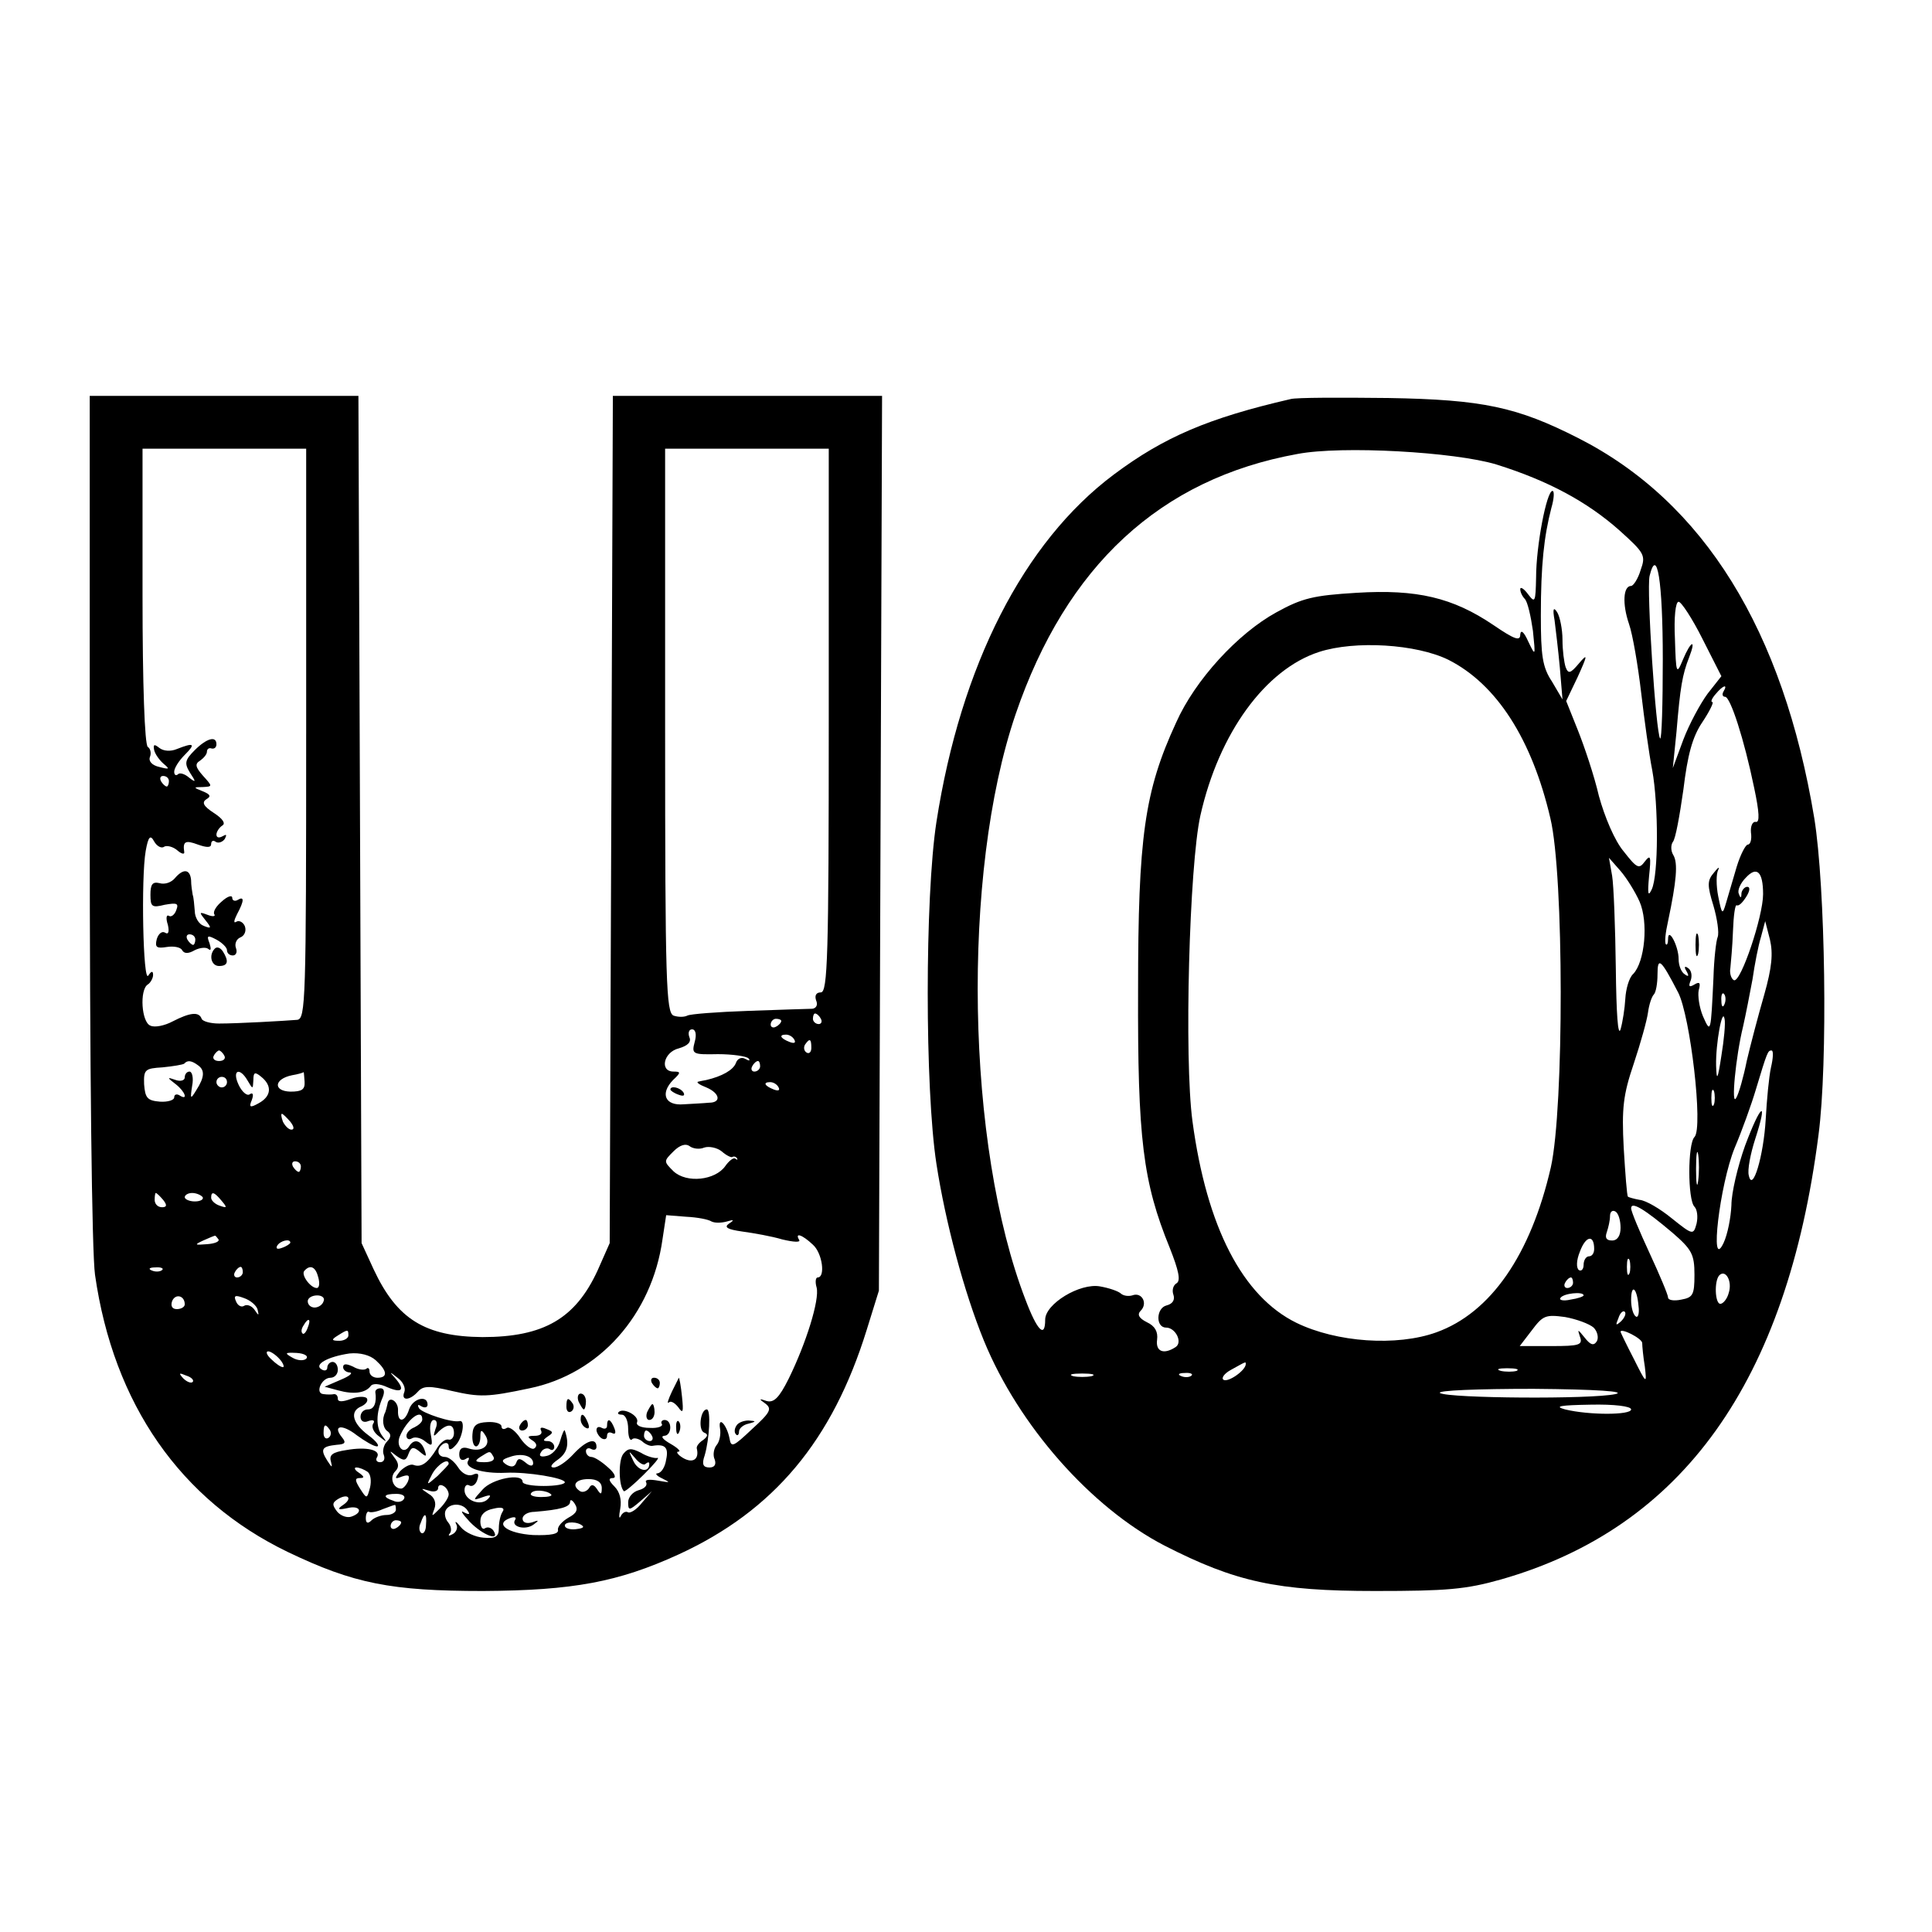 <?xml version="1.0" standalone="no"?>
<!DOCTYPE svg PUBLIC "-//W3C//DTD SVG 20010904//EN"
 "http://www.w3.org/TR/2001/REC-SVG-20010904/DTD/svg10.dtd">
<svg version="1.0" xmlns="http://www.w3.org/2000/svg"
 width="366pt" height="366pt" viewBox="0 0 366 366"
 preserveAspectRatio="xMidYMid meet">
<g transform="translate(0,366) scale(0.1,-0.1)"
fill="#000000" stroke="none">
<path d="M170 2113 c0 -476 4 -826 10 -868 35 -245 162 -427 365 -525 125 -60
196 -74 370 -74 171 1 256 17 370 69 181 83 292 216 357 426 l23 74 3 848 3
847 -255 0 -255 0 -3 -802 -3 -803 -23 -52 c-42 -91 -102 -126 -218 -126 -109
1 -162 34 -206 128 l-23 50 -3 803 -3 802 -254 0 -255 0 0 -797z m410 157 c0
-507 -1 -540 -17 -542 -25 -2 -112 -7 -148 -7 -16 0 -31 4 -33 9 -5 14 -22 12
-55 -5 -15 -8 -34 -12 -42 -8 -17 6 -21 68 -5 78 5 3 10 12 10 18 0 8 -3 8 -9
-1 -10 -17 -14 185 -5 236 5 28 9 31 16 18 5 -9 14 -14 19 -10 5 3 17 0 25 -7
8 -7 14 -8 13 -3 -3 20 2 23 26 14 17 -6 25 -6 25 1 0 6 4 8 9 4 5 -3 13 0 17
6 4 8 3 9 -4 5 -7 -4 -12 -3 -12 3 0 5 5 13 11 17 7 4 1 13 -16 24 -20 13 -23
20 -14 26 9 5 8 9 -7 15 -18 7 -18 8 0 8 19 1 19 1 0 22 -14 16 -15 22 -5 28
7 5 13 12 13 17 0 5 4 8 9 6 5 -1 9 2 9 8 0 17 -19 11 -41 -11 -19 -19 -20
-25 -9 -43 12 -18 11 -19 -2 -9 -8 7 -18 10 -21 6 -4 -3 -7 -1 -7 5 0 7 9 21
20 32 21 21 18 24 -15 11 -12 -5 -25 -4 -33 2 -10 8 -12 7 -10 -4 2 -8 10 -19
18 -26 12 -10 11 -11 -8 -6 -14 3 -21 11 -18 19 3 7 1 16 -4 19 -6 4 -10 119
-10 286 l0 279 155 0 155 0 0 -540z m990 25 c0 -446 -2 -515 -15 -515 -9 0
-12 -6 -9 -15 4 -9 0 -15 -7 -16 -8 0 -62 -2 -121 -4 -59 -2 -111 -6 -116 -9
-6 -3 -17 -3 -26 0 -14 6 -16 61 -16 540 l0 534 155 0 155 0 0 -515z m-1250
-115 c0 -5 -2 -10 -4 -10 -3 0 -8 5 -11 10 -3 6 -1 10 4 10 6 0 11 -4 11 -10z
m1235 -450 c3 -5 1 -10 -4 -10 -6 0 -11 5 -11 10 0 6 2 10 4 10 3 0 8 -4 11
-10z m-75 -4 c0 -3 -4 -8 -10 -11 -5 -3 -10 -1 -10 4 0 6 5 11 10 11 6 0 10
-2 10 -4z m-164 -40 c-6 -23 -4 -24 44 -23 28 0 54 -4 58 -8 4 -5 1 -5 -6 -1
-7 4 -15 1 -18 -8 -5 -13 -26 -25 -56 -32 -5 -1 -11 -2 -15 -3 -5 -1 2 -6 15
-11 26 -11 29 -29 5 -29 -10 -1 -31 -2 -48 -3 -35 -3 -45 20 -20 46 15 14 15
16 1 16 -27 0 -19 37 10 44 17 5 24 12 20 21 -3 8 -1 15 5 15 7 0 9 -10 5 -24z
m189 4 c3 -6 -1 -7 -9 -4 -18 7 -21 14 -7 14 6 0 13 -4 16 -10z m32 -15 c0 -8
-4 -12 -9 -9 -5 3 -6 10 -3 15 9 13 12 11 12 -6z m-1112 -15 c3 -5 -1 -10 -10
-10 -9 0 -13 5 -10 10 3 6 8 10 10 10 2 0 7 -4 10 -10z m-50 -18 c13 -9 13
-22 -3 -47 -11 -18 -12 -18 -8 8 3 15 0 27 -5 27 -5 0 -9 -5 -9 -11 0 -6 -8
-8 -17 -5 -17 6 -17 5 0 -8 18 -14 24 -32 7 -21 -5 3 -10 2 -10 -4 0 -5 -12
-9 -27 -8 -24 2 -28 7 -30 33 -1 28 2 30 35 32 20 2 38 5 41 7 6 7 14 6 26 -3z
m1065 -2 c0 -5 -5 -10 -11 -10 -5 0 -7 5 -4 10 3 6 8 10 11 10 2 0 4 -4 4 -10z
m-971 -27 c10 -17 10 -17 11 1 0 15 3 16 15 6 21 -17 19 -37 -5 -50 -16 -9
-19 -8 -13 6 4 11 2 15 -4 11 -5 -4 -15 5 -21 18 -13 28 2 34 17 8z m108 -2
c1 -15 -5 -19 -27 -19 -33 1 -31 24 3 31 12 2 22 5 22 6 1 0 1 -8 2 -18z
m-147 -1 c0 -5 -4 -10 -10 -10 -5 0 -10 5 -10 10 0 6 5 10 10 10 6 0 10 -4 10
-10z m1045 -10 c3 -6 -1 -7 -9 -4 -18 7 -21 14 -7 14 6 0 13 -4 16 -10z m-925
-65 c7 -9 8 -15 2 -15 -5 0 -12 7 -16 15 -3 8 -4 15 -2 15 2 0 9 -7 16 -15z
m784 -49 c9 3 24 0 33 -7 9 -8 18 -12 20 -11 3 2 7 1 9 -2 2 -3 1 -4 -3 -1 -3
3 -12 -4 -19 -14 -19 -27 -73 -33 -98 -10 -19 19 -19 19 0 38 12 12 23 15 30
10 6 -5 19 -7 28 -3z m-764 -36 c0 -5 -2 -10 -4 -10 -3 0 -8 5 -11 10 -3 6 -1
10 4 10 6 0 11 -4 11 -10z m-261 -63 c8 -10 7 -14 -2 -14 -8 0 -14 6 -14 14 0
7 1 13 2 13 2 0 8 -6 14 -13z m75 5 c2 -4 -4 -8 -15 -8 -10 0 -19 4 -19 8 0 4
6 8 14 8 8 0 17 -4 20 -8z m36 -7 c11 -13 10 -14 -4 -9 -9 3 -16 10 -16 15 0
13 6 11 20 -6z m928 -39 c6 -3 18 -3 29 0 13 4 15 3 4 -4 -10 -7 -3 -11 25
-15 22 -3 56 -9 76 -15 21 -5 35 -6 32 -1 -9 15 6 10 26 -9 18 -16 24 -62 9
-62 -4 0 -5 -9 -2 -19 6 -23 -20 -106 -53 -173 -18 -36 -28 -46 -42 -42 -14 5
-15 4 -2 -5 13 -10 9 -17 -25 -48 -36 -34 -40 -36 -43 -18 -5 26 -22 44 -18
19 2 -11 -1 -25 -6 -31 -6 -7 -8 -20 -4 -28 3 -9 0 -15 -10 -15 -12 0 -15 6
-9 23 9 31 12 87 4 87 -12 0 -17 -39 -5 -44 8 -3 7 -7 -2 -14 -8 -5 -13 -12
-12 -16 5 -20 -7 -29 -26 -18 -10 6 -14 12 -9 12 6 0 -1 7 -15 15 -14 8 -19
14 -12 15 15 0 16 30 1 30 -5 0 -8 -4 -5 -8 2 -4 -8 -8 -23 -7 -17 0 -27 5
-24 11 4 12 -26 28 -35 19 -3 -3 0 -5 6 -5 7 0 12 -12 12 -27 0 -14 3 -23 7
-20 3 4 12 2 19 -3 6 -6 16 -10 20 -9 24 4 31 -3 26 -26 -2 -14 -9 -25 -16
-26 -6 0 -2 -5 9 -10 16 -8 15 -8 -8 -4 -17 3 -26 2 -23 -3 3 -6 -3 -12 -14
-15 -11 -3 -20 -13 -20 -23 0 -16 2 -16 23 2 l22 19 -19 -22 c-10 -13 -22 -20
-26 -18 -5 3 -11 -1 -14 -7 -3 -7 -4 -1 -1 14 3 17 -1 32 -11 42 -11 11 -12
16 -3 16 7 0 4 9 -9 20 -12 11 -26 20 -32 20 -5 0 -10 5 -10 11 0 5 5 7 10 4
6 -3 10 -1 10 4 0 19 -20 12 -44 -14 -13 -14 -29 -25 -37 -25 -8 0 -5 6 8 15
18 13 22 29 13 55 -1 3 -5 -6 -9 -20 -4 -14 -15 -26 -25 -28 -12 -3 -16 0 -11
7 3 6 11 9 16 6 5 -4 9 -1 9 4 0 6 -6 11 -12 11 -10 0 -10 2 0 9 11 7 10 9 -3
14 -9 4 -13 3 -10 -3 3 -6 -2 -10 -12 -10 -14 0 -15 -2 -4 -9 8 -5 9 -11 3
-15 -5 -3 -17 6 -26 19 -9 14 -21 23 -26 20 -6 -4 -10 -2 -10 3 0 5 -12 9 -27
8 -20 -1 -27 -6 -28 -23 -1 -13 2 -23 7 -23 4 0 8 8 8 18 0 14 2 15 10 2 11
-18 -7 -32 -32 -24 -12 4 -18 0 -18 -11 0 -10 5 -13 12 -9 6 4 8 3 5 -3 -9
-14 28 -25 71 -23 41 2 112 -10 112 -18 0 -4 -18 -7 -40 -7 -22 0 -40 3 -40 8
0 17 -58 6 -76 -15 -19 -21 -19 -21 1 -14 14 5 17 4 9 -4 -14 -14 -44 -2 -44
17 0 8 4 12 9 9 5 -3 12 1 15 10 4 12 2 15 -9 10 -9 -3 -20 3 -27 14 -7 11
-18 20 -25 20 -15 0 -17 16 -3 25 6 3 10 1 10 -5 0 -8 5 -7 13 2 13 13 19 48
8 46 -14 -4 -71 15 -77 24 -4 7 -2 8 4 4 7 -4 12 -2 12 3 0 19 -28 12 -35 -9
-8 -25 -22 -26 -21 -2 1 18 -18 29 -20 12 -1 -5 -3 -12 -4 -15 -7 -13 -5 -31
5 -37 6 -5 6 -11 -2 -19 -6 -6 -9 -18 -6 -25 3 -8 0 -14 -7 -14 -6 0 -9 4 -6
9 9 14 -19 21 -58 14 -26 -4 -33 -9 -29 -22 3 -12 2 -12 -7 2 -14 22 -10 27
18 30 16 1 18 4 10 14 -19 23 0 26 28 4 15 -11 32 -21 38 -21 6 0 -1 10 -16
21 -31 23 -36 46 -13 55 8 4 13 10 10 15 -3 4 -17 4 -30 -1 -16 -6 -25 -6 -25
0 0 6 -3 9 -7 9 -5 -1 -13 -1 -20 0 -17 1 -4 31 13 31 8 0 14 7 14 15 0 8 -4
15 -10 15 -5 0 -10 -5 -10 -11 0 -5 -5 -7 -11 -3 -15 9 12 24 53 30 20 2 39
-3 50 -13 22 -20 23 -33 3 -33 -8 0 -15 5 -15 12 0 6 -3 8 -6 5 -4 -3 -15 -2
-25 4 -13 6 -19 6 -19 -1 0 -5 6 -10 13 -10 6 -1 -1 -7 -18 -14 l-30 -13 26
-7 c29 -8 51 -5 61 8 4 6 17 5 32 -2 28 -12 34 -5 14 18 -11 12 -10 12 5 0 10
-7 16 -19 13 -27 -7 -17 10 -17 26 1 10 11 22 11 64 1 53 -12 67 -12 147 5
132 27 232 139 252 282 l7 46 38 -3 c21 -1 42 -5 48 -9z m-934 -34 c2 -4 -7
-8 -22 -9 -24 -2 -24 -1 -7 7 11 5 21 9 22 9 1 1 4 -3 7 -7z m136 -6 c0 -2 -7
-7 -16 -10 -8 -3 -12 -2 -9 4 6 10 25 14 25 6z m-243 -52 c-3 -3 -12 -4 -19
-1 -8 3 -5 6 6 6 11 1 17 -2 13 -5z m153 -4 c0 -5 -5 -10 -11 -10 -5 0 -7 5
-4 10 3 6 8 10 11 10 2 0 4 -4 4 -10z m143 -10 c3 -11 2 -20 -3 -20 -12 0 -31
26 -23 33 11 12 21 7 26 -13z m-253 -51 c0 -5 -7 -9 -15 -9 -9 0 -12 6 -9 15
6 15 24 11 24 -6z m138 -10 c3 -12 2 -12 -6 0 -5 7 -14 11 -20 7 -5 -3 -12 1
-15 9 -5 11 -1 12 15 6 12 -4 24 -14 26 -22z m125 16 c-2 -7 -10 -12 -17 -12
-7 0 -13 5 -13 12 0 6 8 11 18 11 9 0 15 -5 12 -11z m-30 -50 c-3 -9 -8 -14
-10 -11 -3 3 -2 9 2 15 9 16 15 13 8 -4z m77 -15 c0 -5 -8 -10 -17 -10 -15 0
-16 2 -3 10 19 12 20 12 20 0z m-130 -45 c7 -8 9 -15 6 -15 -4 0 -14 7 -22 15
-9 8 -11 15 -6 15 5 0 15 -7 22 -15z m50 1 c-4 -4 -16 -4 -26 2 -16 9 -14 10
8 9 15 -1 23 -6 18 -11z m-215 -44 c-3 -3 -11 0 -18 7 -9 10 -8 11 6 5 10 -3
15 -9 12 -12z m435 -71 c0 -5 -7 -11 -15 -15 -8 -3 -15 -10 -15 -16 0 -6 5 -8
10 -5 6 4 18 1 26 -6 13 -10 14 -8 10 14 -3 15 0 27 6 27 6 0 7 -8 3 -17 -5
-15 -4 -16 6 -5 17 16 29 15 29 -3 0 -8 -5 -14 -11 -12 -6 1 -16 -7 -22 -18
-16 -26 -29 -36 -44 -30 -6 2 -17 -4 -25 -12 -11 -14 -11 -16 4 -10 12 4 15 2
11 -9 -3 -7 -9 -14 -13 -14 -15 0 -23 21 -11 33 7 7 7 15 -2 26 -10 14 -10 14
4 3 14 -10 18 -10 23 4 5 13 9 14 21 4 13 -11 14 -10 9 4 -7 18 -20 21 -29 6
-10 -16 -25 -1 -18 18 13 32 43 56 43 33z m-175 -20 c3 -5 2 -12 -3 -15 -5 -3
-9 1 -9 9 0 17 3 19 12 6z m610 -11 c3 -5 1 -10 -4 -10 -6 0 -11 5 -11 10 0 6
2 10 4 10 3 0 8 -4 11 -10z m-300 -40 c3 -6 -4 -10 -17 -10 -18 0 -20 2 -8 10
19 12 18 12 25 0z m75 -12 c0 -6 -6 -6 -14 1 -11 9 -15 9 -18 0 -3 -8 -9 -9
-18 -4 -11 7 -10 10 6 15 22 8 44 2 44 -12z m-160 -1 c0 -2 -10 -12 -21 -23
-22 -19 -22 -19 -10 4 10 18 31 31 31 19z m-154 -15 c6 -4 8 -17 5 -30 -6 -22
-6 -22 -19 -2 -10 16 -10 20 0 20 9 0 8 3 -2 10 -8 5 -10 10 -5 10 6 0 15 -4
21 -8z m444 -31 c0 -13 -2 -13 -9 -2 -6 9 -11 10 -15 2 -4 -6 -12 -9 -17 -6
-17 11 -9 23 16 23 16 0 25 -6 25 -17z m-290 -12 c0 -6 -8 -18 -17 -27 -16
-16 -16 -16 -10 0 4 11 0 22 -11 28 -16 11 -16 11 1 6 9 -3 17 -1 17 5 0 6 5
7 10 4 6 -3 10 -11 10 -16z m194 0 c3 -3 -5 -5 -19 -5 -13 0 -22 3 -19 7 4 8
30 6 38 -2z m-394 -20 c-12 -8 -10 -10 8 -6 24 6 31 -8 8 -16 -8 -3 -20 1 -27
9 -10 13 -10 17 1 24 20 12 28 1 10 -11z m115 11 c-3 -5 -12 -7 -20 -3 -21 7
-19 13 6 13 11 0 18 -4 14 -10z m312 -35 c-12 -7 -21 -17 -20 -23 2 -8 -13
-11 -47 -10 -48 3 -74 21 -44 32 8 3 13 2 10 -3 -9 -13 19 -21 35 -9 11 8 10
9 -3 4 -11 -3 -18 0 -18 7 0 7 10 13 23 13 48 4 67 9 67 19 0 5 4 4 9 -4 7
-11 3 -18 -12 -26z m-327 15 c0 -5 -8 -10 -18 -10 -10 0 -23 -5 -28 -10 -7 -7
-11 -6 -11 4 0 8 3 14 6 12 3 -2 15 0 26 5 11 4 21 8 23 8 1 1 2 -3 2 -9z
m136 -2 c5 -7 3 -8 -7 -3 -8 5 -3 -3 11 -18 24 -25 58 -38 45 -17 -4 6 -11 8
-16 5 -5 -4 -9 3 -9 13 0 13 9 21 25 24 16 4 22 1 17 -6 -4 -6 -7 -20 -7 -31
0 -16 -6 -20 -29 -18 -15 1 -35 10 -43 20 -8 10 -12 13 -9 6 4 -6 1 -15 -6
-19 -7 -4 -10 -4 -6 1 4 4 3 14 -3 21 -6 7 -8 18 -4 24 8 13 32 13 41 -2z
m-79 -27 c0 -11 -5 -18 -9 -15 -4 3 -5 11 -1 19 7 21 12 19 10 -4z m-47 5 c0
-3 -4 -8 -10 -11 -5 -3 -10 -1 -10 4 0 6 5 11 10 11 6 0 10 -2 10 -4z m344 -7
c3 -3 -4 -5 -14 -6 -11 -1 -20 2 -20 7 0 8 25 8 34 -1z"/>
<path d="M331 1996 c-7 -8 -19 -12 -29 -9 -13 3 -17 -2 -17 -22 0 -23 3 -25
27 -19 23 4 27 3 22 -10 -3 -9 -10 -14 -14 -11 -5 3 -6 -5 -2 -17 3 -13 1 -19
-5 -15 -6 4 -13 -2 -16 -12 -4 -16 0 -18 19 -15 12 2 26 0 29 -6 4 -7 12 -7
24 0 10 5 22 6 26 2 5 -4 5 1 2 11 -6 15 -4 16 13 7 11 -6 20 -15 20 -20 0 -6
5 -10 11 -10 6 0 9 6 6 14 -3 8 1 17 8 20 8 3 12 12 9 21 -3 8 -11 12 -16 9
-6 -4 -5 2 1 14 14 26 14 35 1 27 -5 -3 -10 -1 -10 4 0 6 -9 3 -19 -6 -11 -9
-18 -20 -15 -25 3 -4 -3 -5 -13 -1 -16 6 -16 5 -4 -10 12 -15 12 -17 -3 -11
-9 3 -17 16 -17 28 -1 11 -2 26 -4 31 -1 6 -3 18 -3 28 -2 21 -15 22 -31 3z
m39 -116 c0 -5 -2 -10 -4 -10 -3 0 -8 5 -11 10 -3 6 -1 10 4 10 6 0 11 -4 11
-10z"/>
<path d="M407 1863 c-12 -12 -7 -33 8 -33 17 0 19 9 7 28 -5 7 -11 9 -15 5z"/>
<path d="M1270 1596 c0 -2 7 -7 16 -10 8 -3 12 -2 9 4 -6 10 -25 14 -25 6z"/>
<path d="M1235 1040 c3 -5 8 -10 11 -10 2 0 4 5 4 10 0 6 -5 10 -11 10 -5 0
-7 -4 -4 -10z"/>
<path d="M1273 1024 c-7 -15 -10 -24 -6 -21 3 4 11 0 18 -9 9 -13 10 -9 7 20
-2 20 -5 36 -6 36 0 0 -6 -12 -13 -26z"/>
<path d="M711 1023 c3 -20 -2 -33 -14 -33 -8 0 -14 -6 -14 -14 0 -8 6 -12 15
-8 9 3 13 1 9 -5 -4 -6 1 -17 11 -24 15 -12 16 -12 6 1 -12 16 -12 43 1 73 4
10 3 17 -4 17 -6 0 -10 -3 -10 -7z"/>
<path d="M1096 1005 c4 -8 8 -15 10 -15 2 0 4 7 4 15 0 8 -4 15 -10 15 -5 0
-7 -7 -4 -15z"/>
<path d="M1073 995 c0 -8 4 -12 9 -9 5 3 6 10 3 15 -9 13 -12 11 -12 -6z"/>
<path d="M1226 985 c-3 -8 -1 -15 4 -15 6 0 10 7 10 15 0 8 -2 15 -4 15 -2 0
-6 -7 -10 -15z"/>
<path d="M1100 971 c0 -6 4 -13 10 -16 6 -3 7 1 4 9 -7 18 -14 21 -14 7z"/>
<path d="M985 960 c-3 -5 -1 -10 4 -10 6 0 11 5 11 10 0 6 -2 10 -4 10 -3 0
-8 -4 -11 -10z"/>
<path d="M1150 959 c0 -5 -4 -7 -10 -4 -5 3 -10 2 -10 -4 0 -5 5 -13 10 -16 6
-3 10 -1 10 5 0 6 4 8 10 5 6 -3 7 1 4 9 -7 18 -14 21 -14 5z"/>
<path d="M1281 954 c0 -11 3 -14 6 -6 3 7 2 16 -1 19 -3 4 -6 -2 -5 -13z"/>
<path d="M1395 959 c-4 -6 -4 -13 -1 -16 3 -4 6 -1 6 5 0 6 8 13 18 15 15 4
15 5 0 6 -9 0 -20 -4 -23 -10z"/>
<path d="M1181 906 c-10 -12 -9 -62 1 -71 2 -1 19 13 38 32 19 19 31 33 25 31
-5 -1 -20 3 -31 10 -18 9 -24 9 -33 -2z m42 -19 c4 3 7 4 7 0 0 -18 -21 -14
-30 5 -10 21 -10 21 3 6 8 -10 17 -15 20 -11z"/>
<path d="M2445 2904 c-156 -36 -240 -72 -335 -143 -171 -128 -290 -362 -336
-658 -22 -143 -22 -505 0 -648 17 -110 52 -242 90 -335 66 -161 203 -316 342
-388 135 -69 213 -86 399 -86 136 0 172 3 239 22 343 98 541 374 601 842 18
136 13 470 -8 600 -59 356 -209 599 -447 720 -116 59 -181 73 -360 76 -91 1
-174 1 -185 -2z m390 -124 c99 -31 172 -71 232 -124 49 -44 51 -48 41 -76 -5
-17 -14 -30 -18 -30 -15 0 -17 -34 -4 -72 7 -20 17 -79 23 -130 6 -51 15 -117
21 -147 12 -66 12 -199 -1 -226 -7 -15 -8 -8 -5 25 4 38 3 42 -8 28 -11 -15
-15 -13 -40 19 -17 20 -36 65 -47 105 -9 39 -28 95 -40 125 l-22 55 22 46 c19
42 19 45 2 25 -16 -19 -20 -20 -25 -7 -3 9 -6 32 -6 52 0 20 -5 44 -10 52 -7
11 -9 7 -5 -15 2 -16 7 -57 10 -90 l5 -60 -20 34 c-18 27 -21 49 -21 125 0 96
6 150 20 204 5 17 6 32 2 32 -11 0 -31 -104 -31 -164 -1 -47 -2 -49 -15 -32
-8 11 -15 15 -15 10 0 -6 4 -14 9 -19 5 -6 11 -32 15 -60 5 -49 5 -49 -9 -20
-8 18 -14 23 -15 13 0 -13 -10 -10 -51 18 -77 52 -145 68 -259 61 -82 -5 -103
-10 -152 -37 -73 -40 -154 -128 -190 -209 -60 -130 -72 -217 -72 -506 -1 -282
9 -364 60 -489 17 -43 21 -62 13 -67 -7 -4 -9 -14 -6 -22 3 -9 -1 -17 -13 -20
-20 -5 -21 -42 -1 -42 18 0 32 -28 18 -37 -23 -15 -38 -8 -35 14 2 15 -4 26
-19 33 -16 8 -19 15 -12 22 14 14 2 36 -16 29 -7 -2 -16 -1 -21 3 -5 5 -23 11
-40 14 -38 7 -104 -33 -104 -63 0 -36 -15 -21 -37 37 -113 292 -122 808 -19
1110 96 281 274 446 534 493 84 16 298 4 377 -20z m315 -369 c0 -85 -2 -152
-5 -150 -8 9 -26 282 -20 308 14 57 25 -9 25 -158z m75 39 l36 -71 -26 -33
c-14 -19 -35 -58 -46 -87 l-20 -54 7 69 c7 84 11 108 24 141 14 36 3 31 -12
-5 -12 -29 -13 -27 -15 40 -2 40 1 70 7 70 5 0 26 -32 45 -70z m-481 -40 c91
-46 158 -150 193 -300 26 -108 26 -549 1 -661 -38 -166 -114 -276 -217 -313
-75 -27 -189 -19 -265 18 -102 50 -170 181 -197 382 -16 119 -6 485 15 579 35
156 123 277 225 310 68 22 184 15 245 -15z m521 -60 c-3 -5 -2 -10 3 -10 10 0
36 -80 55 -172 10 -47 11 -67 3 -65 -6 1 -10 -8 -9 -20 2 -13 -1 -23 -6 -23
-4 0 -14 -19 -21 -42 -7 -24 -16 -54 -20 -68 -7 -24 -8 -23 -15 12 -4 20 -4
43 0 50 3 7 0 5 -8 -5 -13 -15 -13 -24 -1 -63 7 -24 11 -51 8 -59 -3 -7 -7
-42 -8 -77 -5 -105 -5 -107 -20 -73 -7 17 -10 39 -8 49 4 14 2 17 -8 11 -10
-6 -12 -4 -7 8 3 9 1 19 -5 23 -7 5 -8 2 -3 -6 5 -9 4 -11 -3 -6 -7 4 -12 17
-12 29 0 25 -20 62 -20 38 0 -8 -2 -12 -4 -10 -3 3 -1 22 4 44 16 76 19 110
10 125 -5 8 -5 19 -1 25 5 5 13 50 20 99 8 66 17 100 36 128 14 21 22 38 19
38 -4 0 -1 7 6 15 14 17 24 20 15 5z m-159 -398 c17 -39 10 -114 -12 -137 -8
-7 -14 -29 -15 -47 -1 -18 -5 -44 -9 -58 -5 -15 -8 30 -9 116 -1 78 -4 157 -7
175 l-6 34 22 -25 c12 -14 28 -40 36 -58z m234 14 c0 -42 -42 -167 -55 -163
-5 2 -9 13 -7 23 1 10 4 42 5 71 1 28 4 50 7 48 4 -2 11 5 18 16 7 11 8 19 2
19 -5 0 -10 -6 -11 -12 0 -10 -2 -10 -5 -1 -3 6 3 20 13 30 21 23 33 12 33
-31z m2 -191 c-11 -38 -26 -95 -33 -125 -6 -30 -15 -62 -20 -70 -10 -18 -1 78
13 135 5 22 13 63 18 90 4 28 11 64 16 80 l8 30 9 -35 c6 -26 4 -52 -11 -105z
m-163 5 c23 -44 48 -257 31 -274 -13 -13 -13 -119 0 -132 5 -5 7 -19 4 -32 -6
-22 -7 -22 -47 10 -22 18 -49 34 -61 35 -11 2 -21 5 -22 6 -2 2 -5 43 -8 92
-4 76 -1 101 19 160 13 39 25 82 27 97 2 15 7 30 11 34 4 4 7 21 7 38 0 34 6
30 39 -34z m88 -22 c-3 -8 -6 -5 -6 6 -1 11 2 17 5 13 3 -3 4 -12 1 -19z m-6
-98 c-7 -46 -9 -49 -10 -19 -1 42 12 112 16 89 2 -8 -1 -40 -6 -70z m94 -22
c-4 -18 -8 -62 -10 -98 -4 -70 -25 -140 -32 -107 -3 10 3 41 12 69 25 77 11
68 -19 -12 -14 -39 -26 -90 -26 -113 -1 -23 -7 -55 -15 -72 -27 -56 -7 111 21
180 14 33 32 83 40 110 22 73 23 75 30 75 4 0 3 -15 -1 -32z m-108 -70 c-3 -7
-5 -2 -5 12 0 14 2 19 5 13 2 -7 2 -19 0 -25z m-30 -145 c-2 -16 -4 -5 -4 22
0 28 2 40 4 28 2 -13 2 -35 0 -50z m-49 -98 c37 -32 42 -41 42 -80 0 -38 -3
-43 -25 -47 -14 -3 -25 -1 -25 4 0 5 -16 43 -35 84 -19 41 -35 79 -35 85 0 14
26 -2 78 -46z m-98 9 c0 -15 -6 -24 -16 -24 -11 0 -14 5 -10 16 3 9 6 22 6 30
0 9 5 12 10 9 6 -3 10 -17 10 -31z m-50 -40 c0 -8 -4 -14 -10 -14 -5 0 -10 -7
-10 -16 0 -8 -4 -13 -9 -10 -5 4 -5 18 2 35 11 30 27 33 27 5z m67 -46 c-3 -7
-5 -2 -5 12 0 14 2 19 5 13 2 -7 2 -19 0 -25z m188 -37 c-3 -12 -11 -21 -16
-21 -10 0 -12 43 -2 54 12 12 25 -11 18 -33z m-295 19 c0 -5 -5 -10 -11 -10
-5 0 -7 5 -4 10 3 6 8 10 11 10 2 0 4 -4 4 -10z m124 -44 c2 -14 -1 -23 -5
-20 -5 3 -9 17 -9 31 0 32 11 24 14 -11z m-104 20 c0 -2 -11 -6 -25 -8 -13 -3
-22 -1 -19 3 5 9 44 13 44 5z m71 -49 c-10 -9 -11 -8 -5 6 3 10 9 15 12 12 3
-3 0 -11 -7 -18z m-52 -12 c7 -7 10 -19 6 -26 -6 -9 -12 -7 -23 7 -13 16 -14
17 -9 2 6 -16 -1 -18 -54 -18 l-60 0 23 30 c21 28 26 30 63 25 22 -4 46 -13
54 -20z m92 -29 c0 -6 2 -27 5 -45 4 -34 3 -33 -21 15 -14 27 -25 50 -25 51 0
8 40 -12 41 -21z m-751 -40 c0 -12 -33 -35 -42 -30 -5 3 1 12 14 19 29 16 28
16 28 11z m513 -13 c-7 -2 -21 -2 -30 0 -10 3 -4 5 12 5 17 0 24 -2 18 -5z
m-805 -10 c-10 -2 -26 -2 -35 0 -10 3 -2 5 17 5 19 0 27 -2 18 -5z m189 1 c-3
-3 -12 -4 -19 -1 -8 3 -5 6 6 6 11 1 17 -2 13 -5z m803 -35 c-46 -10 -315 -8
-332 2 -7 5 72 8 177 8 121 -1 177 -5 155 -10z m30 -29 c0 -11 -80 -11 -125 0
-22 6 -9 8 48 9 45 1 77 -3 77 -9z"/>
<path d="M3212 1870 c0 -19 2 -27 5 -17 2 9 2 25 0 35 -3 9 -5 1 -5 -18z"/>
</g>
</svg>
